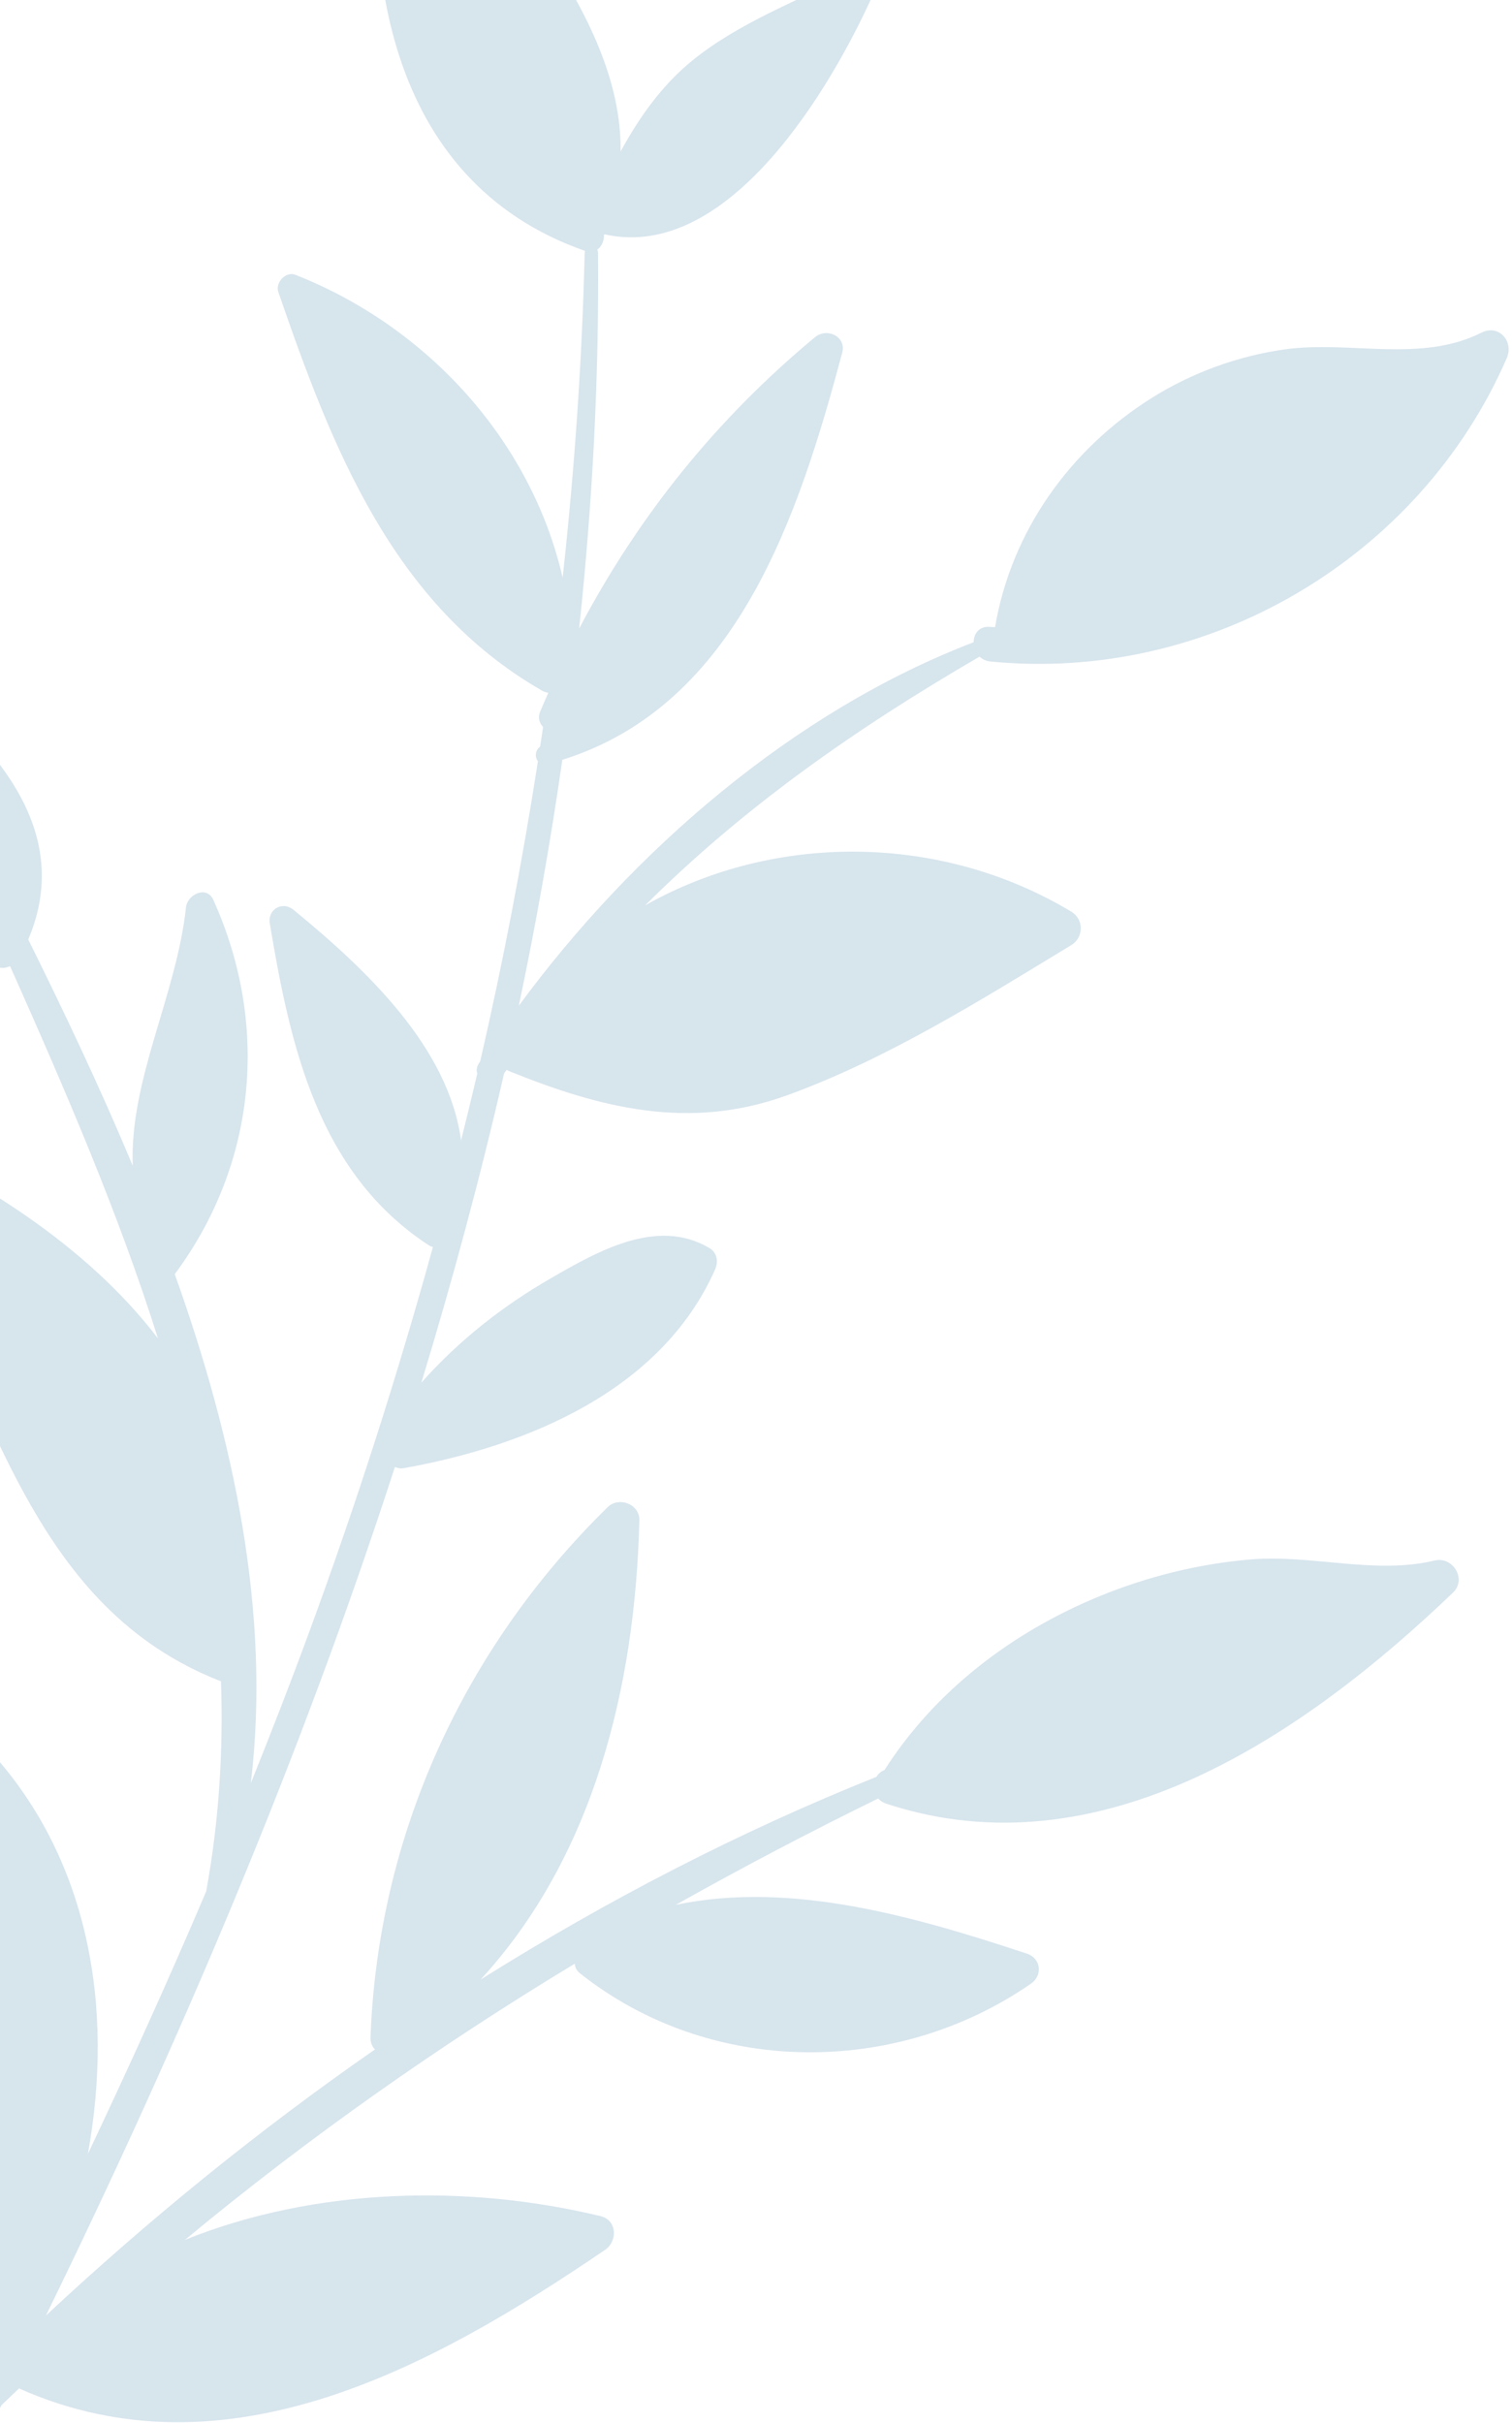 <?xml version="1.0" encoding="UTF-8"?>
<svg width="161px" height="258px" viewBox="0 0 161 258" version="1.1" xmlns="http://www.w3.org/2000/svg" xmlns:xlink="http://www.w3.org/1999/xlink">
    <title>75A421CE-6F63-4503-A6C9-71656CD2BC54</title>
    <g id="O-marce" stroke="none" stroke-width="1" fill="none" fill-rule="evenodd">
        <g id="Clochee_About_Brand_Desktop" transform="translate(0, -5540)" fill="#D7E5ED">
            <g id="brands" transform="translate(0, 5540)">
                <path d="M207.802,177.82 C184.053,176.922 160.337,176.213 136.677,174.914 C136.289,174.54 135.729,174.342 135.045,174.526 C134.745,174.607 134.447,174.697 134.146,174.778 C133.318,174.731 132.492,174.67 131.662,174.623 C118.33,156.474 99.233,144.016 77.192,139.26 C75.831,138.966 74.45,140.133 74.873,141.578 C79.49,157.27 92.292,167.616 107.09,172.913 C96.905,172.079 86.732,171.086 76.572,169.844 C69.271,167.233 62.621,163.893 56.425,160.028 C60.331,134.64 36.168,119.286 27.788,97.739 C27.031,95.799 24.435,96.142 24.217,98.221 C22.912,110.69 23.344,124.438 28.159,135.959 C18.738,125.685 10.222,114.233 1.702,102.499 C2.099,102.236 2.411,101.829 2.473,101.242 C4.322,83.77 -4.667,66.99 -19.753,58.229 C-21.051,57.475 -22.405,58.712 -22.142,60.063 C-19.461,73.786 -20.859,100.39 -1.717,102.763 C3.001,109.855 8.081,117.238 13.591,124.451 C5.85,119.559 -4.516,119.387 -13.086,115.594 C-14.337,115.039 -16.242,116.311 -15.22,117.728 C-6.681,129.599 6.87,135.769 21.339,134.087 C33.472,148.375 47.56,161.075 64.231,168.203 C58.455,167.382 52.682,166.494 46.913,165.491 C32.815,163.043 18.861,160.031 5.084,156.447 C5.12,156.303 5.161,156.163 5.152,155.989 C4.384,141.921 -5.83,132.602 -16.048,124.189 C-17.251,123.201 -18.827,124.138 -18.576,125.659 C-16.937,135.59 -14.163,147.227 -6.239,153.369 C-8.589,152.697 -10.932,152.012 -13.27,151.306 C-13.493,151.049 -13.834,150.887 -14.297,150.911 L-14.529,150.927 C-24.914,147.755 -35.166,144.188 -45.29,140.273 C-45.493,139.756 -46.145,139.426 -46.758,139.697 C-47.415,139.44 -48.073,139.184 -48.728,138.923 C-48.876,138.399 -49.277,137.931 -49.943,137.843 C-50.671,137.748 -51.399,137.669 -52.126,137.59 L-52.157,137.577 C-52.078,137.39 -52.022,137.179 -52.022,136.935 C-51.957,118.577 -63.264,104.548 -74.742,91.348 C-75.427,90.56 -77.067,90.913 -77.231,92.006 C-79.476,107.006 -74.458,122.608 -63.531,132.781 C-74.092,128.138 -84.488,123.068 -94.685,117.503 L-94.866,117.448 L-94.853,117.416 C-90.671,95.303 -109.368,81.025 -127.785,73.992 C-129.141,73.473 -129.907,75.129 -129.458,76.169 C-124.204,88.319 -118.787,108.264 -105.909,115.435 C-110.044,115.34 -114.166,115.703 -118.086,117.192 C-124.088,119.473 -129.414,123.85 -134.727,127.363 C-136.118,128.282 -135.485,130.187 -133.918,130.349 C-123.322,131.441 -101.505,131.387 -97.432,118.383 L-97.365,118.325 C-96.837,118.664 -96.169,118.762 -95.639,118.507 L-95.403,118.732 C-83.841,125.54 -71.917,131.605 -59.707,137.012 C-73.14,136.476 -86.352,138.502 -99.151,143.25 C-100.677,143.816 -100.91,146.117 -99.151,146.588 C-81.968,151.196 -61.085,155.684 -46.724,142.447 C-38.498,145.733 -30.166,148.77 -21.726,151.525 C-42.151,153.784 -63.559,161.23 -79.461,174.115 C-80.246,173.67 -81.259,173.749 -81.751,174.813 C-81.824,174.976 -81.917,175.129 -81.993,175.29 C-91.665,171.682 -102.398,172.723 -111.493,177.545 C-115.939,179.904 -119.964,183.274 -123.051,187.243 C-127.342,192.766 -128.979,200.478 -135.049,204.467 C-136.782,205.607 -135.966,207.934 -134.051,208.152 C-110.926,210.777 -88.158,197.881 -78.572,176.67 C-78.376,176.234 -78.357,175.81 -78.45,175.427 C-65.052,167.746 -51.913,161.668 -37.701,157.828 C-51.34,165.861 -60.119,181.293 -59.818,197.469 C-59.789,199.05 -58.103,199.995 -56.73,199.242 C-46.865,193.834 -36.334,188.271 -27.701,180.985 C-19.309,173.904 -16.637,164.583 -15.171,154.022 L-15.182,153.816 C-15.025,153.802 -14.872,153.781 -14.713,153.767 C-3.874,157.105 7.119,160.031 18.221,162.605 C12.437,163.782 6.865,166 1.756,168.955 C-3.252,171.851 -9.592,175.503 -9.535,181.983 C-9.527,182.964 -8.767,183.567 -7.853,183.665 C6.178,185.165 18.428,175.731 27.031,165.542 C27.275,165.252 27.369,164.947 27.393,164.651 C59.161,171.427 91.745,175.401 124.227,177.648 C109.897,182.021 95.786,187.411 82.163,193.827 C82.061,193.413 81.787,193.03 81.279,192.762 C62.258,182.706 40.452,180.647 19.772,186.414 C18.17,186.861 17.783,189.206 19.298,190.031 C34.855,198.522 52.793,203.726 70.11,199.843 C56.101,207.25 42.728,215.806 30.33,225.557 C29.952,225.565 29.581,225.683 29.277,225.936 C19.275,226.383 9.793,230.361 1.872,236.458 C-2.548,239.863 -6.448,243.907 -9.636,248.489 C-13.354,253.836 -14.837,260.789 -19.33,265.511 C-20.699,266.951 -19.35,269.498 -17.347,268.915 C3.617,262.807 27.383,251.48 32.289,227.874 C32.366,227.5 32.335,227.164 32.24,226.867 C39.012,222.317 45.871,217.986 52.821,213.865 C44.433,223.228 41.158,236.608 38.623,248.858 C38.303,250.403 39.786,251.475 41.174,250.818 C57.008,243.325 66.846,226.117 64.226,208.63 C64.161,208.189 63.925,207.886 63.622,207.683 C78.504,199.487 93.867,192.362 109.839,186.442 C98.07,195.665 89.642,209.523 85.527,223.515 C85.016,225.254 86.929,226.42 88.391,225.716 C108.326,216.094 129.846,203.103 132.378,179.049 C133.212,178.811 134.03,178.549 134.866,178.318 C159.427,179.742 183.872,180.252 207.802,180.3 C209.404,180.305 209.395,177.88 207.802,177.82" id="floral" transform="translate(36.5, 163.5) scale(-1, 1) rotate(-300) translate(-36.5, -163.5) "></path>
            </g>
        </g>
    </g>
</svg>